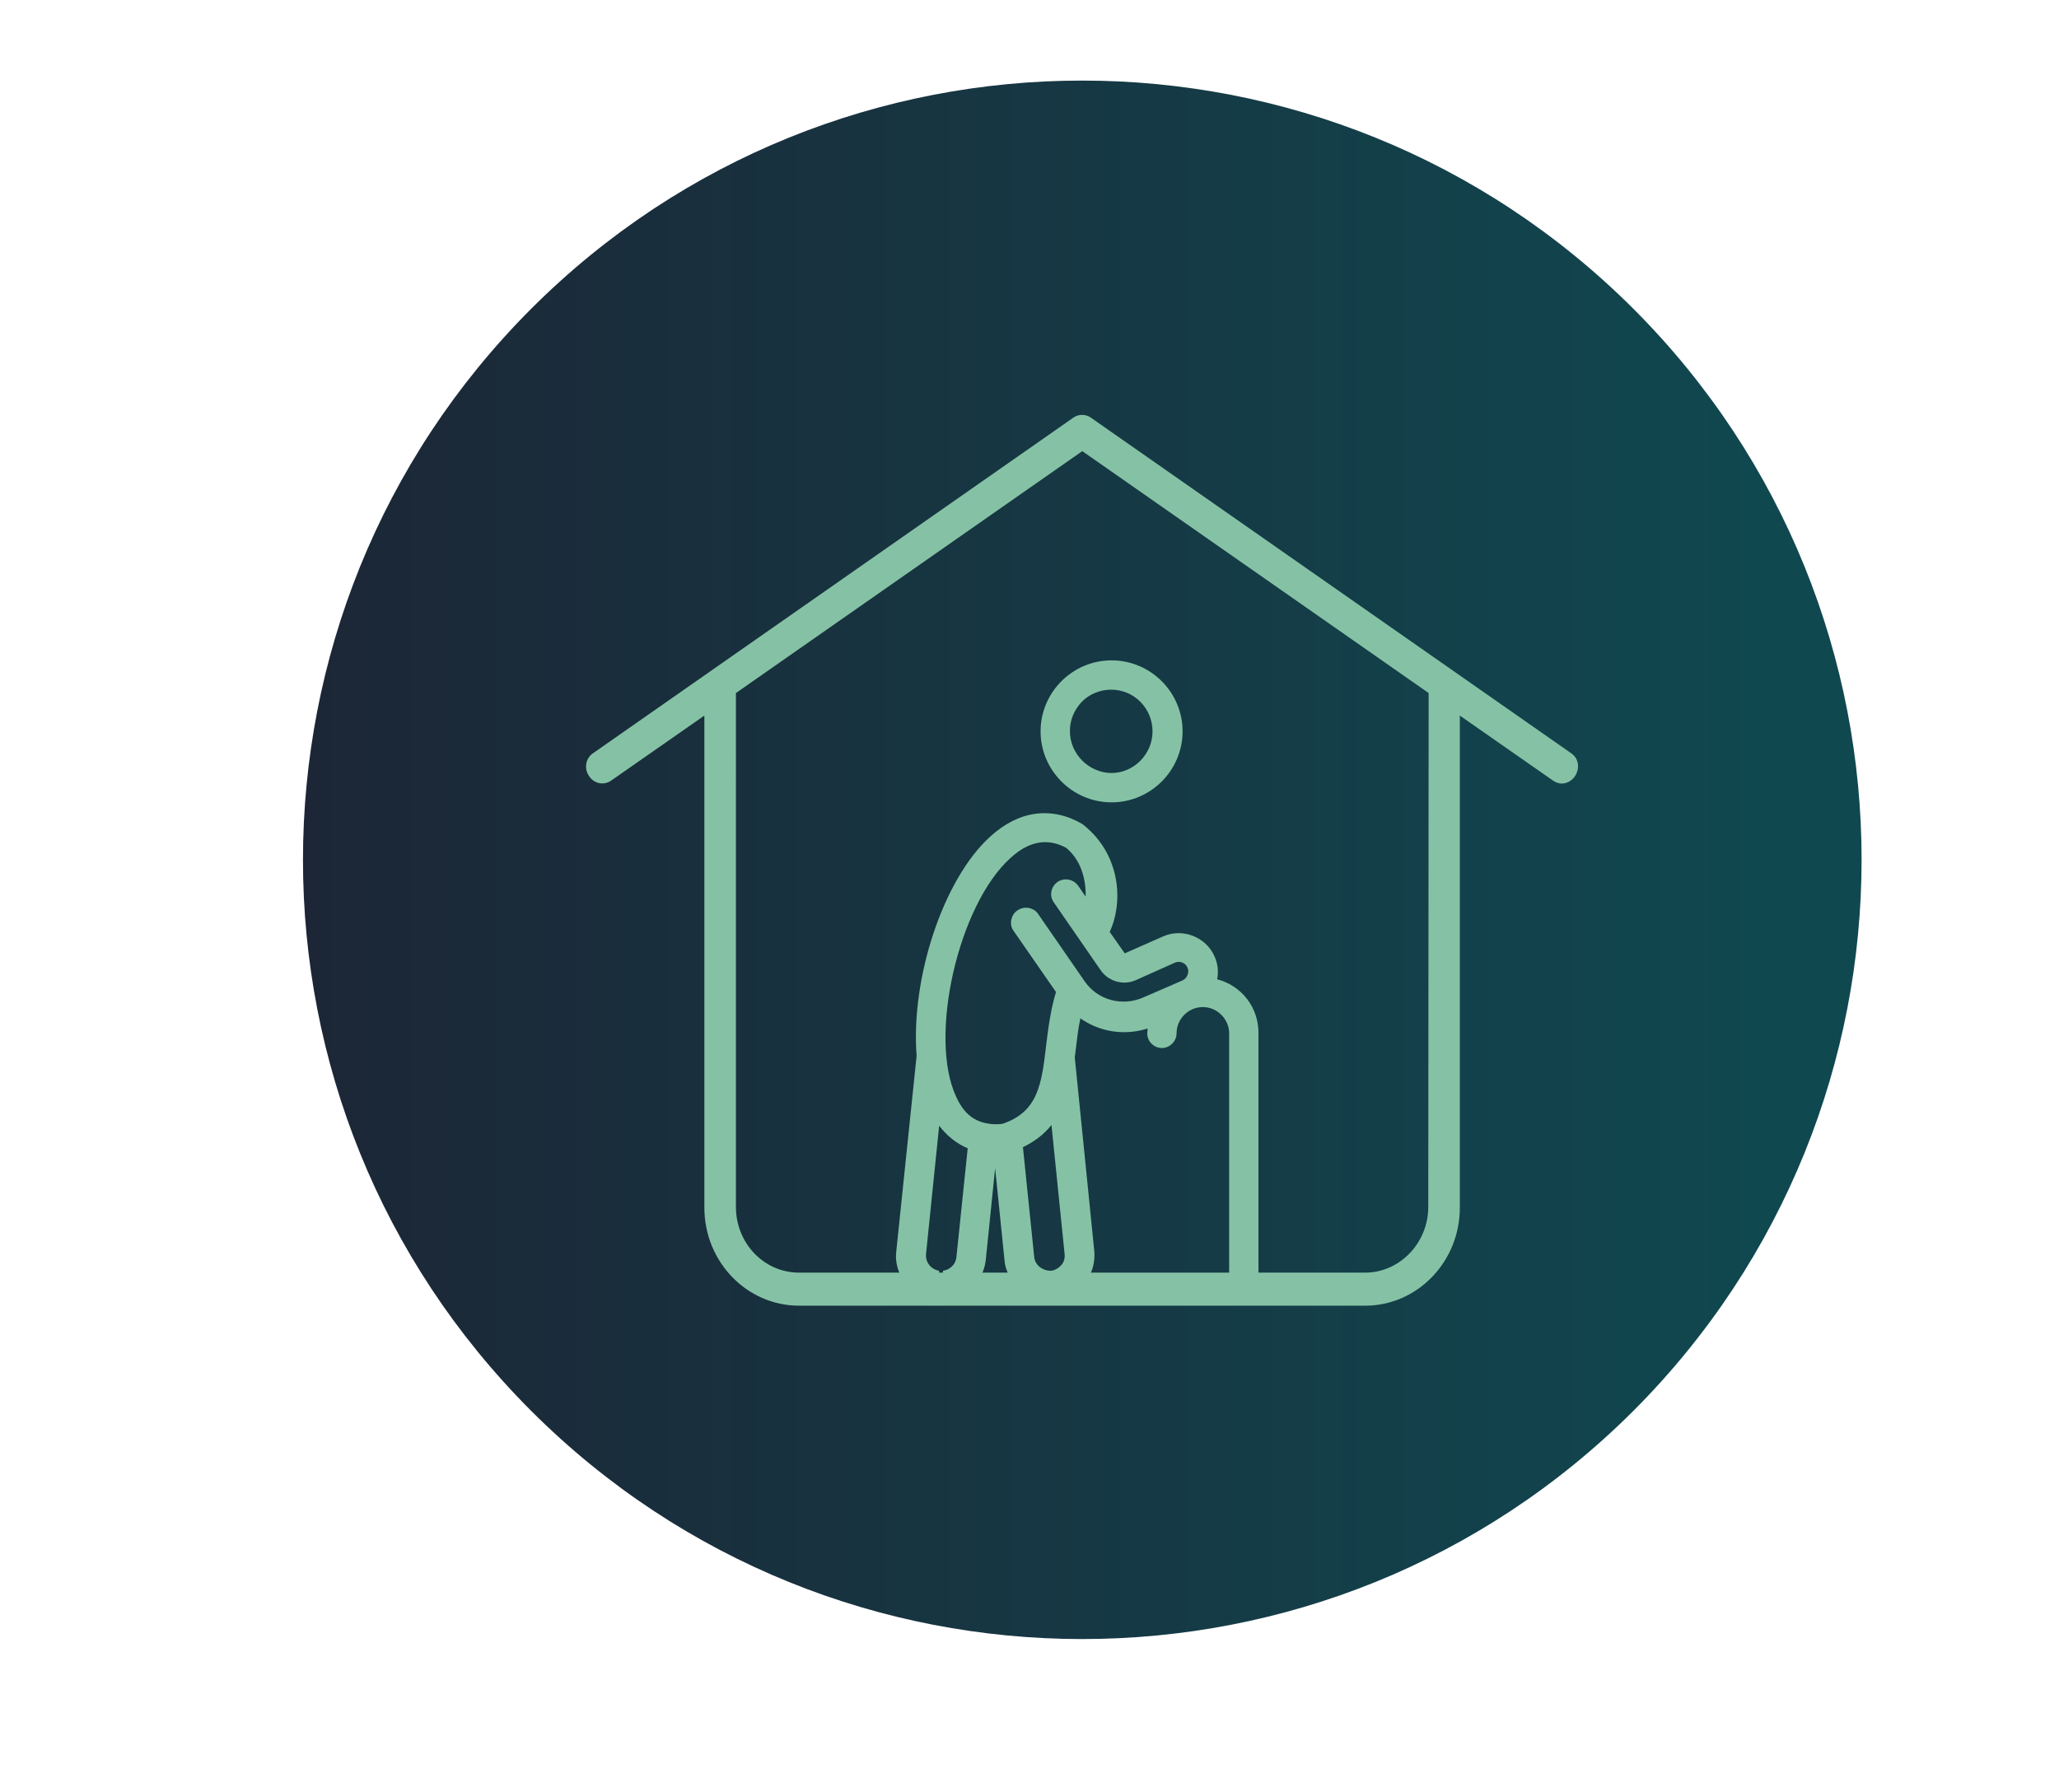 <svg xmlns="http://www.w3.org/2000/svg" xmlns:xlink="http://www.w3.org/1999/xlink" id="Layer_1" x="0px" y="0px" viewBox="0 0 548.1 477" style="enable-background:new 0 0 548.1 477;" xml:space="preserve"><style type="text/css">	.md0{fill:url(#SVGID_1_);}	.md1{fill:#85C2A5;}</style><linearGradient id="SVGID_1_" gradientUnits="userSpaceOnUse" x1="80.599" y1="228.956" x2="495.47" y2="228.956">	<stop offset="0" style="stop-color:#1C2636"></stop>	<stop offset="0.94" style="stop-color:#104850"></stop></linearGradient><path class="md0" d="M141.4,375.6L141.4,375.6c-81-81-81-212.3,0-293.4h0c81-81,212.3-81,293.4,0h0c81,81,81,212.3,0,293.4l0,0 C353.7,456.6,222.4,456.6,141.4,375.6z"></path><g>	<path class="md1" d="M418.2,200.5l-127.8-89.3c-1.4-1-3.3-1-4.7,0l-127.8,89.3c-2,1.3-2.5,4.1-1.1,6.1c1.3,2,3.9,2.6,5.9,1.2  l24.8-17.3v131c0,14.4,11.3,26.1,25.2,26.1h150.7c13.9,0,25.2-11.7,25.2-26.1v-131l24.8,17.3c0.7,0.5,1.6,0.8,2.3,0.8  c1.3,0,2.7-0.7,3.5-1.9C420.7,204.5,420.2,201.8,418.2,200.5z M380.2,321.3c0,9.6-7.6,17.5-16.8,17.5H212.7  c-9.3,0-16.8-7.8-16.8-17.5V184.5l92.2-64.4l92.2,64.4L380.2,321.3L380.2,321.3z"></path>	<g>		<path class="md1" d="M295.9,213.6c10.4,0,18.9-8.5,18.9-18.9s-8.5-18.9-18.9-18.9c-10.4,0-18.9,8.5-18.9,18.9   S285.5,213.6,295.9,213.6z M284.8,194.6c0-3,1.2-5.7,3.2-7.8c2.1-2.1,4.9-3.2,7.8-3.2c6.1,0,11,5,11,11.1c0,6.1-5,11.1-11,11.1   C289.8,205.7,284.8,200.7,284.8,194.6z"></path>		<path class="md1" d="M324,260.7c0.4-2,0.2-4.1-0.7-6.1c-2.3-5.2-8.5-7.6-13.7-5.3l-10.2,4.5l-4-5.7c3.8-8.3,2.7-20.8-7-28.5   l-0.4-0.3c-8.2-4.7-16.9-3.5-24.5,3.5c-12.4,11.3-21.1,37.6-19.5,58.3l-5.4,51.9c0,0.4-0.1,0.9-0.1,1.3c0,2,0.5,4.1,1.6,5.9   l0.4,0.6h9.3l0.2-2.5c-2-0.3-3.5-2-3.5-4c0-0.1,0-0.2,0-0.4l3.5-34.2c2.1,2.7,4.7,4.8,7.6,6l-3,28.9c-0.1,1.1-0.6,2.1-1.5,2.8   c-0.6,0.5-1.3,0.8-2.1,0.9l0.2,2.5h9.2l0.4-0.6c0.9-1.5,1.4-3,1.6-4.7l2.5-24.5l2.5,24.5c0.1,1.6,0.7,3.2,1.5,4.7l0.4,0.6h20   l0.4-0.6c1.3-2.2,1.8-4.6,1.6-7.1l-5.2-51.6l0.3-2.4c0.3-2.5,0.6-5.3,1.2-8c5.1,3.6,11.7,4.7,17.9,2.7c0,0.4-0.1,0.9-0.1,1.3   c0,2.2,1.8,3.9,3.9,3.9s3.9-1.8,3.9-3.9c0-3.9,3.2-7,7-7s7,3.2,7,7v65.8h7.8v-65.7C335.1,268.2,330.5,262.4,324,260.7z    M270.8,242.4c-0.9,0.6-1.4,1.5-1.6,2.5c-0.2,1,0,2.1,0.6,2.9l11.3,16.3c-1.4,4.6-2,9.2-2.6,14c-1.2,10.4-2.1,17.9-11.7,21.1   c-1.6,0.2-3.1,0.1-4.4-0.2c-3.5-0.7-6.1-3-7.9-7.1c-7.4-15.9,0.6-50.9,14.4-63.4h0c3.1-2.9,6.2-4.3,9.3-4.3c1.9,0,3.7,0.5,5.6,1.5   c4,3.3,5.3,8.4,5.2,13l-2-2.9c-1.3-1.8-3.7-2.2-5.5-1c-1.8,1.3-2.2,3.7-1,5.4l12.5,18.1c2,2.9,5.9,4.1,9.2,2.7l10.5-4.7   c1.3-0.6,2.9,0,3.4,1.3c0.3,0.6,0.3,1.3,0,2c-0.2,0.6-0.7,1.1-1.3,1.4l-10.6,4.6c-5.6,2.4-12.1,0.6-15.5-4.4l-12.5-18.1   C275,241.6,272.6,241.1,270.8,242.4z M279.9,299.5l3.5,34.4c0.1,1.1-0.2,2.2-0.9,2.9l0,0c-0.7,0.8-1.7,1.4-2.7,1.5h-0.3   c-2.2-0.1-4-1.6-4.2-3.7l-3-29.2C275.4,303.9,277.9,302,279.9,299.5z"></path>	</g></g></svg>
